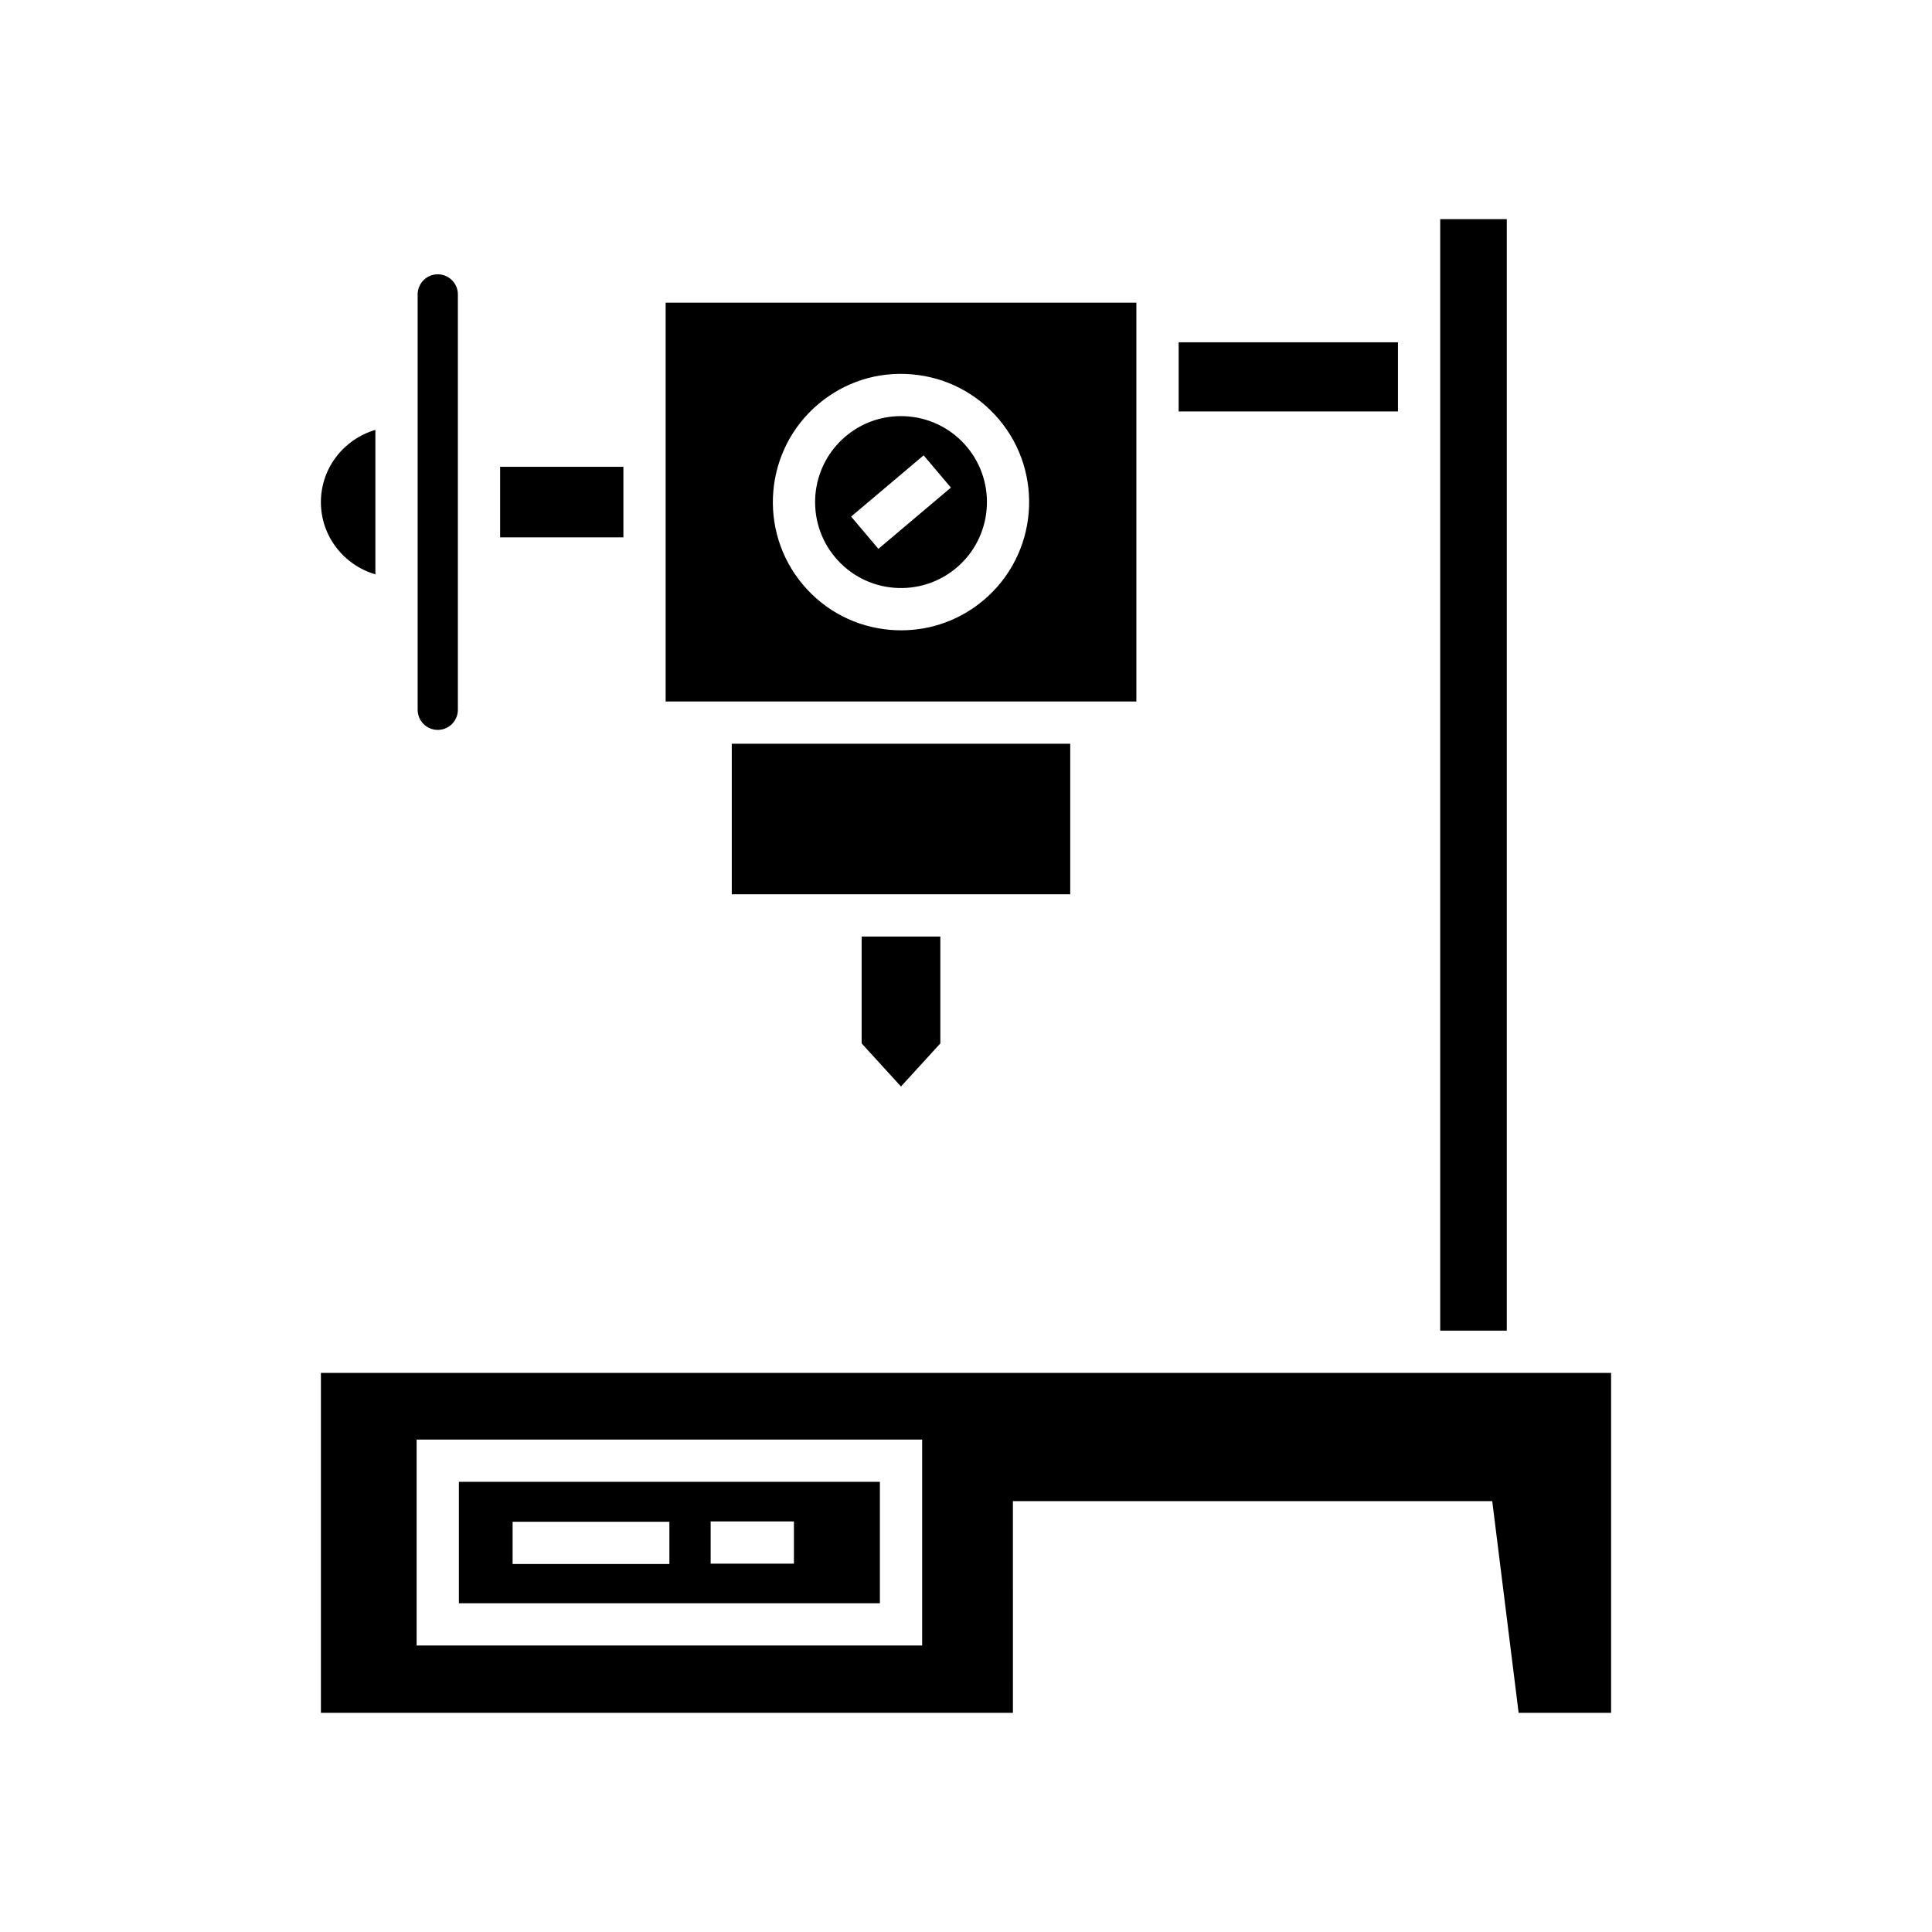<?xml version="1.0" encoding="UTF-8"?>
<!-- Uploaded to: ICON Repo, www.svgrepo.com, Generator: ICON Repo Mixer Tools -->
<svg fill="#000000" width="800px" height="800px" version="1.1" viewBox="144 144 512 512" xmlns="http://www.w3.org/2000/svg">
 <g>
  <path d="m243.48 296.21v-38.285c-8.312 2.441-14.438 10.051-14.438 19.141s6.125 16.703 14.438 19.145z"/>
  <path d="m260.01 337.43c2.941 0 5.332-2.387 5.332-5.328v-110.08c0-2.941-2.391-5.328-5.332-5.328-2.941 0-5.328 2.387-5.328 5.328v110.08c0 2.941 2.387 5.328 5.328 5.328z"/>
  <path d="m276.54 267.71h32.668v18.695h-32.668z"/>
  <path d="m382.77 431.93 10.43-11.41v-28.332h-20.855v28.332z"/>
  <path d="m337.93 341.1h89.691v39.891h-89.691z"/>
  <path d="m525.67 202.07h17.641v294.56h-17.641z"/>
  <path d="m456.35 234.71h58.121v18.328h-58.121z"/>
  <path d="m445.15 224.22h-124.75v105.68h124.75zm-40.445 78.797c-6.188 5.227-13.863 8.023-21.871 8.023-0.969 0-1.934-0.039-2.902-0.121-9.047-0.762-17.254-4.996-23.109-11.93-12.094-14.316-10.281-35.797 4.023-47.883 6.934-5.859 15.688-8.676 24.773-7.906 9.047 0.762 17.254 4.996 23.109 11.93 12.086 14.316 10.281 35.797-4.023 47.887z"/>
  <path d="m384.69 254.36c-0.656-0.059-1.301-0.082-1.953-0.082-5.367 0-10.512 1.875-14.66 5.379-9.594 8.105-10.805 22.508-2.699 32.105 3.926 4.648 9.43 7.488 15.492 7.996 6.062 0.496 11.965-1.371 16.613-5.297 9.594-8.105 10.801-22.512 2.699-32.105-3.93-4.644-9.43-7.488-15.492-7.996zm-7.906 35.09-7.227-8.551 19.215-16.23 7.227 8.551z"/>
  <path d="m412.43 541.82h127.03l6.992 56.105h24.504v-90.09h-341.91v90.09h183.39zm-24.051 38.25h-133.97v-54.57h133.97z"/>
  <path d="m377.18 536.7h-111.57v32.176h111.57zm-55.785 21.777h-41.547v-11.195h41.547zm33-0.09h-22.062v-11.195h22.062z"/>
 </g>
</svg>